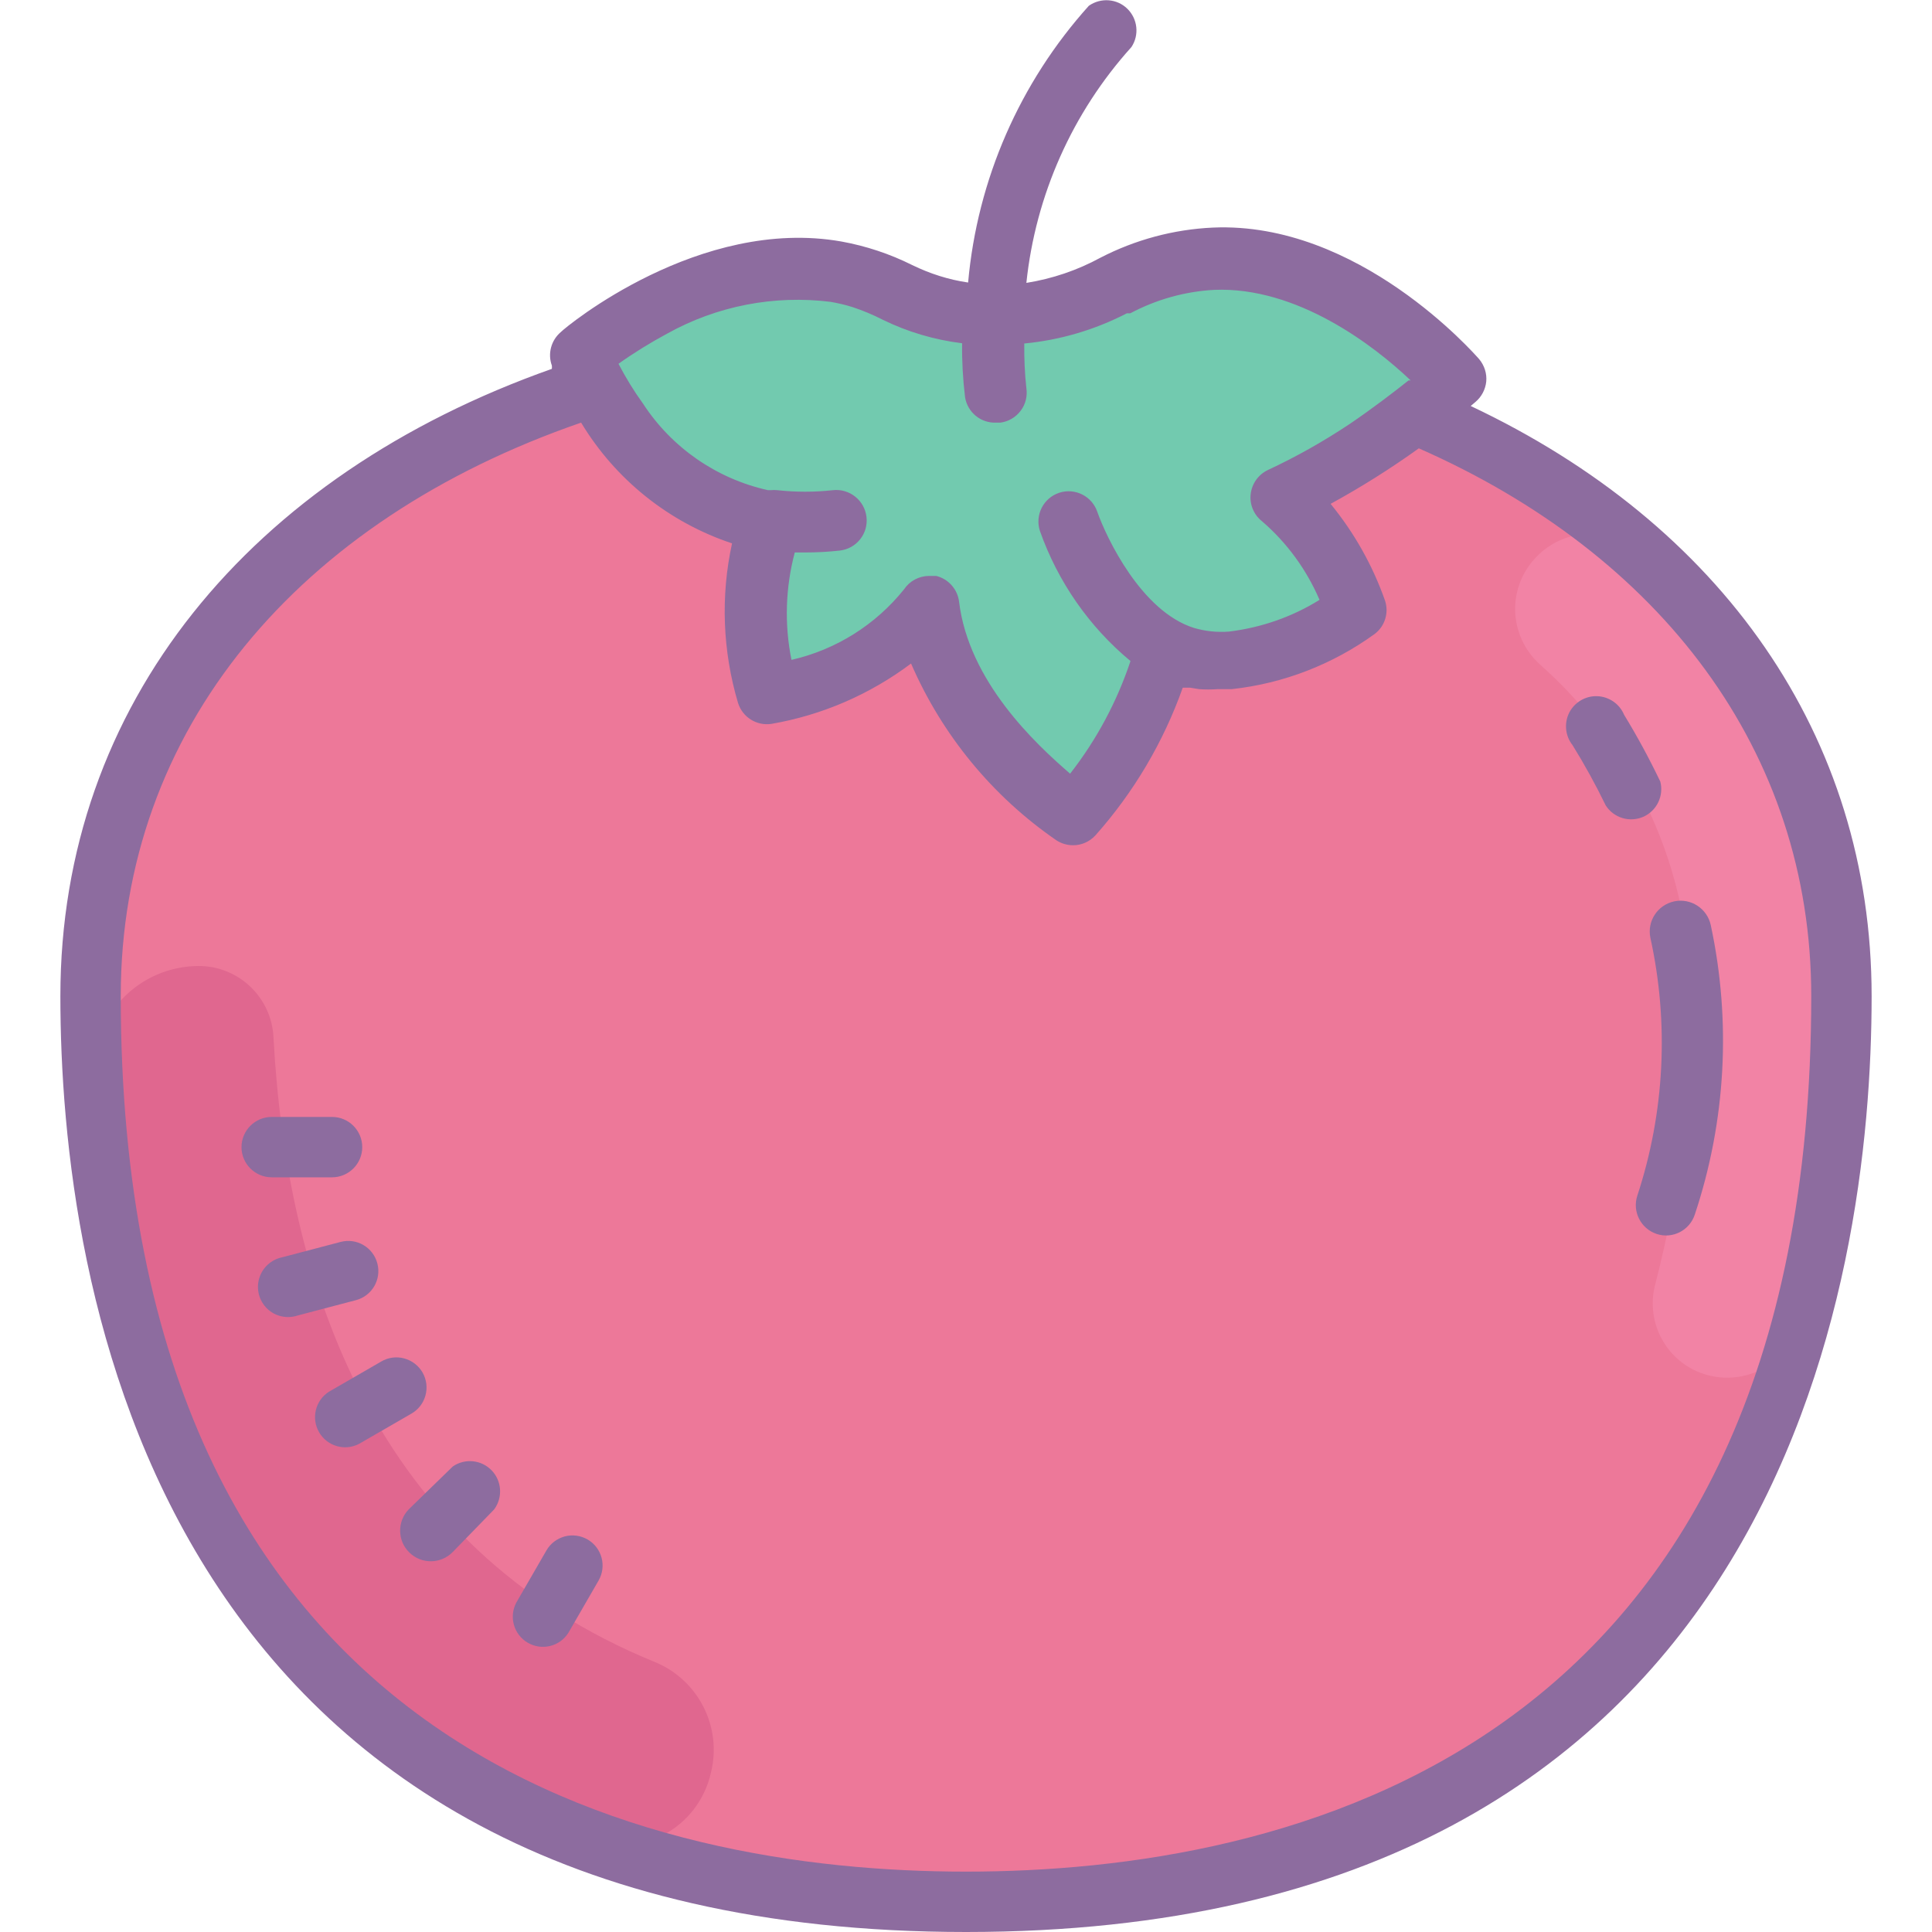 <svg xmlns="http://www.w3.org/2000/svg" viewBox="0 0 64 64" width="64" height="64">
  <path fill="#ED7899" d="M 61 33 C 61 46.809 55 63 32 63 C 9 63 3 46.809 3 33 C 3 19.191 16 11 32 11 C 48 11 61 19.191 61 33 Z"/>
  <path fill="#E0678F" d="M 23.551 58.719 C 23.352 59.617 22.766 60.379 21.949 60.797 C 21.133 61.219 20.172 61.25 19.328 60.891 C 13.457 58.523 8.695 54.023 6 48.289 C 4.32 44.293 3.34 40.039 3.102 35.711 C 3.039 34.746 3.379 33.801 4.043 33.098 C 4.703 32.395 5.625 32 6.59 32 C 7.91 32.004 8.996 33.043 9.059 34.359 C 9.5 42.531 12.379 51.262 21.699 55.059 C 23.137 55.652 23.926 57.211 23.551 58.719 Z"/>
  <path fill="#F283A5" d="M 61 33 C 61.023 36.641 60.562 40.27 59.621 43.789 C 59.426 44.52 58.91 45.121 58.223 45.426 C 57.531 45.73 56.738 45.707 56.07 45.359 C 55.039 44.82 54.527 43.633 54.84 42.512 C 55.645 39.406 56.035 36.207 56 33 C 55.977 28.789 54.156 24.789 51 22 C 50.5 21.543 50.207 20.902 50.191 20.227 C 50.176 19.551 50.441 18.898 50.922 18.422 C 51.828 17.5 53.289 17.441 54.27 18.281 C 58.582 21.949 61.047 27.34 61 33 Z"/>
  <path fill="#72CAAF" d="M 48.199 12.57 C 48.199 12.57 44.512 8.371 40.199 8.57 C 39.039 8.637 37.91 8.957 36.891 9.512 C 34.68 10.715 32.023 10.789 29.75 9.711 C 29.117 9.391 28.445 9.16 27.75 9.031 C 23.469 8.27 19.27 11.781 19.27 11.781 C 19.27 11.781 21.012 16.512 25.27 17.27 L 25.648 17.27 C 24.398 19.809 25.441 23 25.441 23 C 25.441 23 29.078 22.48 30.738 20 C 31.238 24.102 35.578 27 35.578 27 C 37.012 25.418 38.043 23.516 38.578 21.449 C 38.801 21.578 39.035 21.68 39.281 21.762 C 41.922 22.578 44.988 20.262 44.988 20.262 C 44.48 18.809 43.605 17.508 42.449 16.488 C 44.52 15.422 46.449 14.105 48.199 12.57 Z"/>
  <path fill="#8D6C9F" d="M 48.719 13.449 L 48.871 13.32 C 49.078 13.148 49.207 12.902 49.234 12.637 C 49.258 12.371 49.172 12.105 49 11.898 C 48.84 11.719 45 7.328 40.18 7.539 C 38.879 7.598 37.605 7.941 36.449 8.539 C 35.688 8.953 34.859 9.234 34 9.371 C 34.305 6.465 35.523 3.73 37.48 1.559 C 37.746 1.16 37.688 0.625 37.344 0.289 C 37 -0.047 36.465 -0.086 36.07 0.191 C 33.781 2.734 32.375 5.949 32.07 9.359 C 31.426 9.266 30.805 9.066 30.219 8.781 C 29.477 8.41 28.688 8.148 27.871 8 C 23.18 7.172 18.762 10.809 18.578 11 C 18.258 11.27 18.137 11.715 18.281 12.109 C 18.285 12.148 18.285 12.184 18.281 12.219 C 8.289 15.75 2 23.328 2 33 C 2 42.32 4.922 64 32 64 C 59.078 64 62 42.32 62 33 C 62 24.352 57 17.359 48.719 13.449 Z M 27.52 10 C 27.762 10.043 28.004 10.098 28.238 10.172 C 28.582 10.285 28.918 10.426 29.238 10.59 C 30.066 10.996 30.957 11.258 31.871 11.371 C 31.863 11.969 31.898 12.566 31.969 13.16 C 32.051 13.66 32.492 14.023 33 14 L 33.141 14 C 33.406 13.965 33.648 13.824 33.809 13.609 C 33.973 13.395 34.039 13.125 34 12.859 C 33.945 12.367 33.926 11.875 33.93 11.379 C 35.117 11.266 36.27 10.926 37.328 10.379 L 37.441 10.379 C 38.301 9.922 39.246 9.656 40.219 9.602 C 42.969 9.488 45.52 11.449 46.73 12.602 L 46.66 12.602 C 46.16 13 45.48 13.52 44.719 14.039 C 43.852 14.617 42.945 15.129 42 15.57 C 41.684 15.719 41.469 16.023 41.43 16.371 C 41.391 16.715 41.535 17.055 41.809 17.27 C 42.633 17.98 43.281 18.871 43.711 19.871 C 42.801 20.438 41.773 20.793 40.711 20.922 C 40.32 20.953 39.926 20.91 39.551 20.801 C 37.801 20.25 36.648 17.801 36.352 16.961 C 36.176 16.434 35.609 16.152 35.086 16.324 C 34.559 16.5 34.277 17.066 34.449 17.59 C 35.043 19.27 36.078 20.762 37.449 21.898 C 37 23.246 36.324 24.508 35.449 25.629 C 34.289 24.629 32.09 22.57 31.77 19.93 C 31.719 19.516 31.414 19.176 31.012 19.078 L 30.77 19.078 C 30.441 19.082 30.133 19.246 29.949 19.52 C 29.004 20.699 27.691 21.523 26.219 21.859 C 25.98 20.68 26.02 19.461 26.328 18.301 L 26.672 18.301 C 27.055 18.301 27.438 18.281 27.82 18.238 C 28.371 18.176 28.77 17.676 28.703 17.125 C 28.641 16.574 28.141 16.176 27.59 16.238 C 26.977 16.305 26.363 16.305 25.75 16.238 C 25.676 16.23 25.602 16.23 25.531 16.238 L 25.441 16.238 C 23.738 15.859 22.254 14.832 21.301 13.371 C 20.996 12.949 20.727 12.508 20.488 12.051 C 21.004 11.684 21.543 11.352 22.102 11.051 C 23.75 10.133 25.648 9.766 27.52 10 Z M 32 62 C 21.539 62 4 58.23 4 33 C 4 24.172 9.871 17.238 19.25 14 C 20.387 15.887 22.16 17.305 24.25 18 C 23.867 19.75 23.938 21.57 24.449 23.289 C 24.598 23.758 25.062 24.051 25.551 23.98 C 27.23 23.691 28.816 23.004 30.18 21.98 C 31.207 24.348 32.875 26.379 35 27.84 C 35.164 27.945 35.355 28 35.551 28 C 35.828 28 36.09 27.883 36.281 27.68 C 37.555 26.25 38.539 24.586 39.18 22.781 L 39.43 22.781 L 39.711 22.828 C 39.918 22.844 40.129 22.844 40.34 22.828 L 40.809 22.828 C 42.52 22.641 44.148 22.008 45.539 21 C 45.879 20.742 46.016 20.293 45.879 19.891 C 45.469 18.727 44.859 17.645 44.078 16.691 C 45.09 16.137 46.066 15.523 47 14.852 C 55 18.371 60 24.879 60 33 C 60 58.23 42.461 62 32 62 Z"/>
  <path fill="#8D6C9F" d="M 19.469 51 C 19.242 50.867 18.969 50.828 18.711 50.895 C 18.453 50.965 18.234 51.129 18.102 51.359 L 17.102 53.09 C 16.852 53.566 17.023 54.152 17.484 54.418 C 17.949 54.688 18.543 54.543 18.828 54.09 L 19.828 52.359 C 20.102 51.883 19.941 51.277 19.469 51 Z"/>
  <path fill="#8D6C9F" d="M 15 48.578 L 13.539 50 C 13.152 50.402 13.16 51.047 13.566 51.434 C 13.969 51.824 14.609 51.812 15 51.41 L 16.371 50 C 16.66 49.605 16.625 49.062 16.289 48.711 C 15.949 48.355 15.402 48.301 15 48.578 Z"/>
  <path fill="#8D6C9F" d="M 14 45.469 C 13.867 45.238 13.648 45.07 13.391 45 C 13.137 44.93 12.859 44.965 12.629 45.102 L 10.898 46.102 C 10.449 46.387 10.301 46.98 10.57 47.445 C 10.84 47.91 11.426 48.078 11.898 47.828 L 13.629 46.828 C 14.105 46.555 14.27 45.949 14 45.469 Z"/>
  <path fill="#8D6C9F" d="M 12.5 41.852 C 12.359 41.316 11.812 41 11.281 41.141 L 9.352 41.648 C 8.984 41.723 8.691 41.992 8.586 42.348 C 8.48 42.707 8.582 43.09 8.852 43.352 C 9.117 43.609 9.508 43.695 9.859 43.578 L 11.789 43.07 C 12.324 42.93 12.641 42.383 12.5 41.852 Z"/>
  <path fill="#8D6C9F" d="M 11 39 C 11.551 39 12 38.551 12 38 C 12 37.449 11.551 37 11 37 L 9 37 C 8.449 37 8 37.449 8 38 C 8 38.551 8.449 39 9 39 Z"/>
  <path fill="#8D6C9F" d="M 56.672 30.648 C 56.555 30.098 56.012 29.742 55.461 29.859 C 54.906 29.977 54.555 30.52 54.672 31.07 C 55.293 33.902 55.145 36.852 54.238 39.609 C 54.066 40.133 54.352 40.699 54.875 40.875 C 55.398 41.051 55.965 40.766 56.141 40.238 C 57.172 37.148 57.355 33.836 56.672 30.648 Z"/>
  <path fill="#8D6C9F" d="M 55 25.891 C 54.637 25.133 54.238 24.395 53.801 23.68 C 53.652 23.32 53.305 23.078 52.914 23.062 C 52.527 23.047 52.164 23.258 51.984 23.605 C 51.809 23.953 51.848 24.375 52.09 24.68 C 52.492 25.328 52.859 25.996 53.191 26.68 C 53.457 27.094 53.98 27.254 54.434 27.059 C 54.883 26.859 55.121 26.367 55 25.891 Z"/>
</svg>
